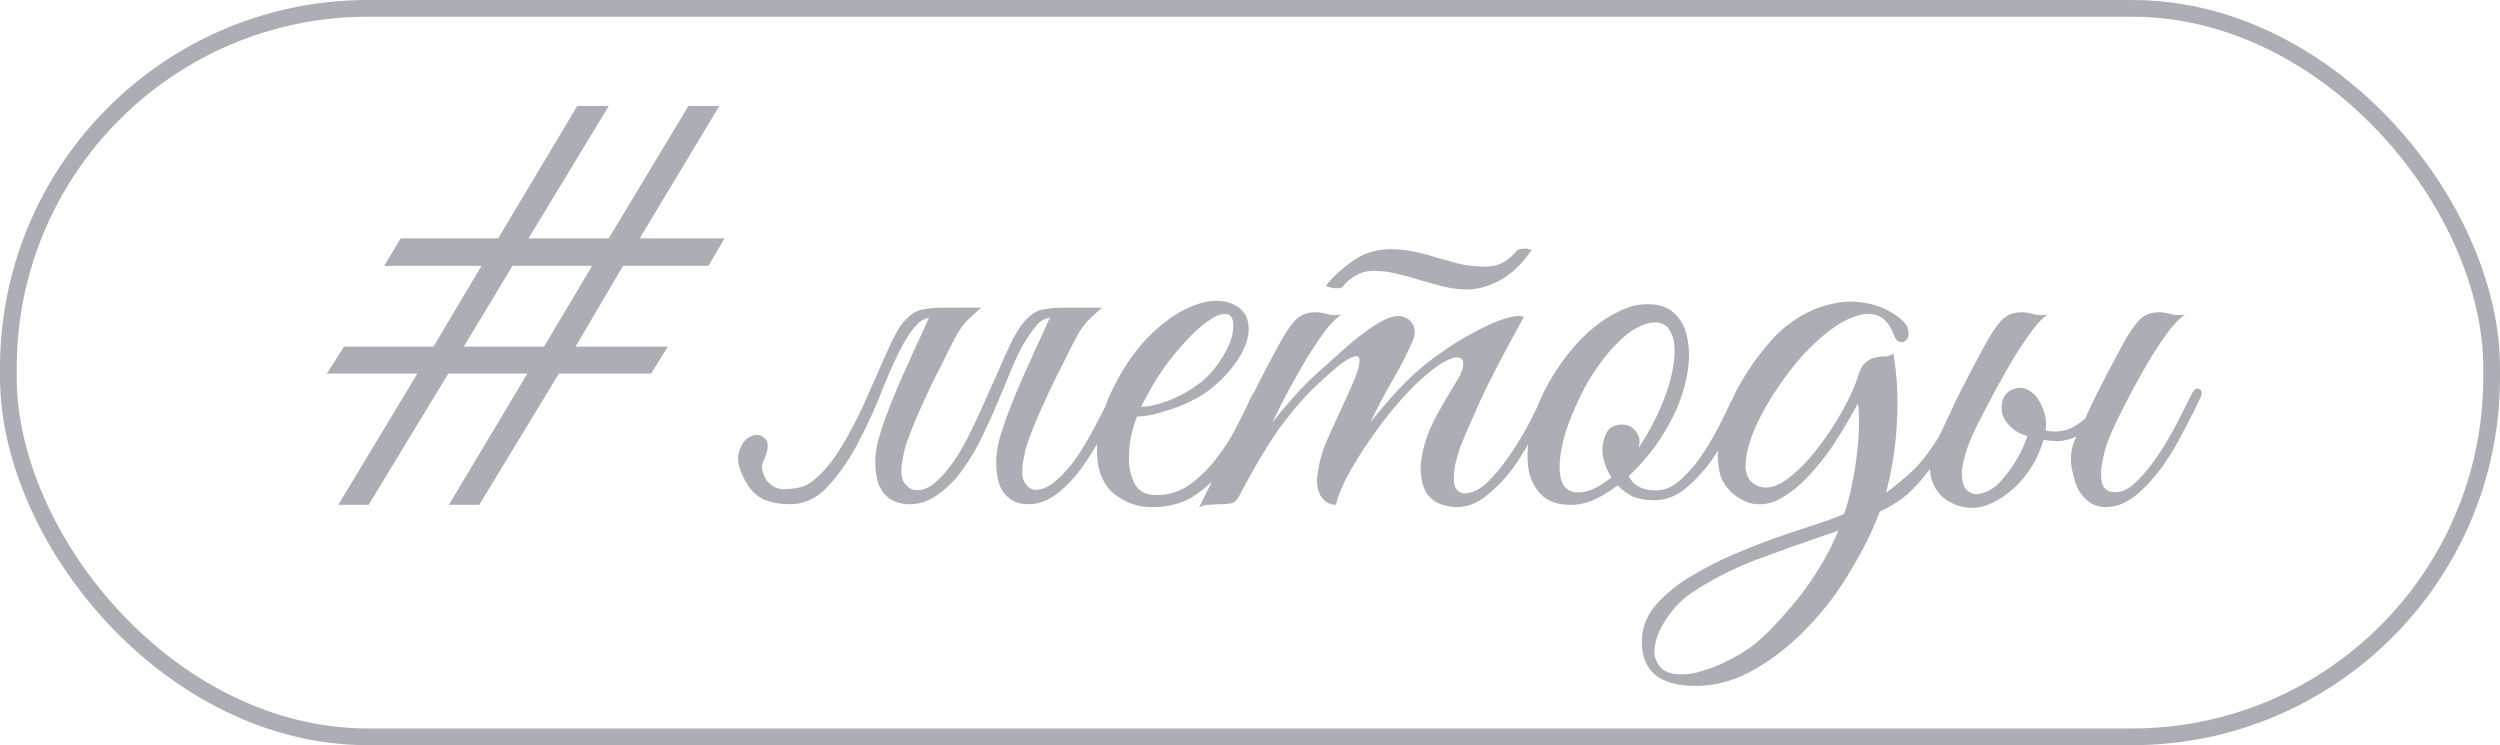 <?xml version="1.0" encoding="UTF-8"?> <svg xmlns="http://www.w3.org/2000/svg" width="104" height="31" viewBox="0 0 104 31" fill="none"><rect x="0.348" y="0.348" width="103.304" height="30.304" rx="14.957" stroke="#ABAEB5" stroke-width="0.696"></rect><path d="M29.473 11.059H25.921L23.942 14.421H27.78L27.089 15.541H23.251L19.937 21H18.674L21.939 15.541H18.65L15.336 21H14.073L17.363 15.541H13.596L14.311 14.421H18.03L20.032 11.059H15.98L16.671 9.915H20.724L24.014 4.408H25.325L21.987 9.915H25.325L28.638 4.408H29.925L26.612 9.915H30.14L29.473 11.059ZM21.32 11.059L19.293 14.421H22.631L24.633 11.059H21.32ZM37.747 20.976C37.477 20.96 37.238 20.889 37.032 20.762C36.825 20.619 36.666 20.42 36.555 20.166C36.459 19.895 36.412 19.578 36.412 19.212C36.412 18.831 36.491 18.402 36.65 17.925C36.761 17.575 36.897 17.202 37.056 16.804C37.214 16.407 37.381 16.01 37.556 15.613C37.747 15.199 37.93 14.794 38.104 14.397C38.295 13.999 38.462 13.634 38.605 13.3C38.7 13.109 38.819 12.982 38.963 12.919C39.121 12.839 39.312 12.8 39.535 12.8H40.822C40.647 12.943 40.496 13.078 40.369 13.205C40.242 13.316 40.115 13.459 39.988 13.634C39.876 13.793 39.757 13.999 39.63 14.254C39.503 14.492 39.352 14.794 39.177 15.159C39.002 15.493 38.828 15.843 38.653 16.208C38.494 16.558 38.335 16.908 38.176 17.257C38.033 17.591 37.906 17.909 37.794 18.211C37.683 18.497 37.612 18.743 37.58 18.95C37.469 19.458 37.469 19.816 37.58 20.023C37.707 20.229 37.858 20.348 38.033 20.38C38.351 20.428 38.661 20.309 38.963 20.023C39.28 19.736 39.582 19.363 39.868 18.902C40.154 18.425 40.425 17.901 40.679 17.329C40.949 16.741 41.203 16.177 41.442 15.636C41.68 15.08 41.903 14.587 42.109 14.158C42.332 13.729 42.538 13.427 42.729 13.252C42.856 13.125 42.983 13.03 43.111 12.966C43.238 12.903 43.389 12.863 43.563 12.847C43.738 12.815 43.937 12.8 44.159 12.8C44.398 12.8 44.692 12.8 45.041 12.8C45.105 12.8 45.113 12.823 45.065 12.871C45.018 12.903 44.946 12.943 44.851 12.99C44.755 13.038 44.636 13.086 44.493 13.133C44.366 13.165 44.255 13.181 44.159 13.181C43.699 13.165 43.373 13.26 43.182 13.467C43.007 13.658 42.809 13.936 42.586 14.301C42.411 14.603 42.228 14.985 42.038 15.446C41.863 15.891 41.664 16.367 41.442 16.876C41.235 17.369 41.005 17.869 40.751 18.378C40.496 18.87 40.218 19.315 39.916 19.713C39.614 20.094 39.28 20.404 38.915 20.642C38.565 20.881 38.176 20.992 37.747 20.976ZM33.909 19.927C34.227 19.657 34.513 19.331 34.767 18.95C35.037 18.553 35.283 18.131 35.506 17.686C35.744 17.241 35.959 16.788 36.15 16.328C36.356 15.867 36.547 15.438 36.722 15.04C36.897 14.627 37.063 14.27 37.222 13.968C37.381 13.65 37.548 13.411 37.723 13.252C37.85 13.125 37.977 13.03 38.104 12.966C38.231 12.903 38.383 12.863 38.557 12.847C38.732 12.815 38.931 12.8 39.153 12.8C39.392 12.8 39.686 12.8 40.035 12.8C40.099 12.8 40.107 12.823 40.059 12.871C40.011 12.903 39.94 12.943 39.845 12.99C39.749 13.038 39.63 13.086 39.487 13.133C39.36 13.165 39.249 13.181 39.153 13.181C38.692 13.165 38.367 13.26 38.176 13.467C37.985 13.658 37.786 13.936 37.58 14.301C37.326 14.762 37.047 15.366 36.746 16.113C36.459 16.86 36.126 17.599 35.744 18.33C35.379 19.045 34.958 19.665 34.481 20.189C34.02 20.714 33.48 20.976 32.86 20.976C32.478 20.976 32.121 20.913 31.787 20.785C31.469 20.642 31.207 20.38 31 19.999C30.714 19.474 30.635 19.053 30.762 18.735C30.873 18.418 31.04 18.219 31.263 18.139C31.485 18.044 31.676 18.084 31.835 18.259C31.994 18.418 31.97 18.719 31.763 19.164C31.7 19.292 31.684 19.427 31.716 19.57C31.747 19.713 31.803 19.848 31.883 19.975C31.978 20.086 32.089 20.181 32.216 20.261C32.359 20.325 32.502 20.356 32.645 20.356C32.916 20.34 33.146 20.309 33.337 20.261C33.543 20.197 33.734 20.086 33.909 19.927ZM43.635 13.3C43.73 13.109 43.849 12.982 43.992 12.919C44.151 12.839 44.342 12.8 44.565 12.8H45.852C45.677 12.943 45.526 13.078 45.399 13.205C45.272 13.316 45.145 13.459 45.018 13.634C44.906 13.793 44.787 13.999 44.66 14.254C44.533 14.492 44.382 14.794 44.207 15.159C44.032 15.493 43.857 15.843 43.683 16.208C43.524 16.558 43.365 16.908 43.206 17.257C43.063 17.591 42.936 17.909 42.824 18.211C42.713 18.497 42.642 18.743 42.61 18.95C42.499 19.458 42.499 19.824 42.61 20.047C42.737 20.253 42.888 20.364 43.063 20.38C43.349 20.38 43.635 20.253 43.921 19.999C44.223 19.744 44.509 19.427 44.779 19.045C45.049 18.648 45.304 18.219 45.542 17.758C45.796 17.281 46.027 16.828 46.233 16.399C46.329 16.192 46.432 16.121 46.543 16.185C46.67 16.232 46.678 16.375 46.567 16.614C46.376 17.027 46.154 17.488 45.9 17.996C45.645 18.489 45.359 18.958 45.041 19.403C44.724 19.848 44.374 20.221 43.992 20.523C43.611 20.825 43.206 20.976 42.777 20.976C42.507 20.976 42.268 20.913 42.062 20.785C41.855 20.642 41.696 20.444 41.585 20.189C41.489 19.919 41.442 19.593 41.442 19.212C41.442 18.831 41.521 18.402 41.68 17.925C41.791 17.575 41.926 17.202 42.085 16.804C42.244 16.407 42.411 16.01 42.586 15.613C42.777 15.199 42.959 14.794 43.134 14.397C43.325 13.999 43.492 13.634 43.635 13.3ZM52.474 16.542C52.252 17.019 52.013 17.527 51.759 18.068C51.505 18.592 51.203 19.085 50.853 19.546C50.504 19.991 50.09 20.364 49.614 20.666C49.153 20.952 48.589 21.095 47.921 21.095C47.317 21.095 46.785 20.905 46.324 20.523C45.879 20.142 45.648 19.57 45.633 18.807C45.633 18.457 45.672 18.084 45.752 17.686C45.847 17.289 45.974 16.9 46.133 16.518C46.308 16.121 46.507 15.74 46.729 15.374C46.952 15.008 47.198 14.667 47.468 14.349C47.77 13.999 48.104 13.681 48.469 13.396C48.835 13.109 49.2 12.895 49.566 12.752C49.931 12.593 50.281 12.513 50.615 12.513C50.965 12.513 51.274 12.609 51.545 12.8C51.767 12.974 51.894 13.197 51.926 13.467C51.974 13.737 51.934 14.039 51.807 14.373C51.68 14.691 51.481 15.017 51.211 15.35C50.941 15.684 50.615 15.994 50.233 16.28C50.043 16.423 49.812 16.558 49.542 16.685C49.288 16.812 49.018 16.924 48.732 17.019C48.446 17.114 48.175 17.194 47.921 17.257C47.667 17.305 47.46 17.329 47.301 17.329C47.206 17.551 47.118 17.845 47.039 18.211C46.975 18.576 46.952 18.934 46.968 19.284C46.999 19.633 47.095 19.943 47.254 20.213C47.428 20.468 47.715 20.595 48.112 20.595C48.636 20.595 49.105 20.444 49.518 20.142C49.947 19.824 50.321 19.451 50.639 19.021C50.972 18.592 51.251 18.147 51.473 17.686C51.711 17.226 51.902 16.836 52.045 16.518C52.093 16.407 52.148 16.328 52.212 16.28C52.291 16.216 52.355 16.185 52.403 16.185C52.466 16.185 52.506 16.216 52.522 16.28C52.554 16.328 52.538 16.415 52.474 16.542ZM49.995 15.875C50.313 15.604 50.575 15.303 50.782 14.969C51.004 14.635 51.155 14.325 51.235 14.039C51.314 13.753 51.33 13.515 51.282 13.324C51.235 13.133 51.115 13.046 50.925 13.062C50.734 13.062 50.472 13.189 50.138 13.443C49.804 13.681 49.391 14.095 48.898 14.683C48.581 15.064 48.287 15.477 48.016 15.922C47.762 16.367 47.579 16.701 47.468 16.924C47.579 16.924 47.73 16.908 47.921 16.876C48.112 16.828 48.326 16.765 48.565 16.685C48.803 16.59 49.041 16.479 49.28 16.352C49.534 16.208 49.773 16.049 49.995 15.875ZM64.539 16.614C64.364 16.979 64.142 17.416 63.871 17.925C63.617 18.433 63.323 18.926 62.989 19.403C62.656 19.864 62.282 20.261 61.869 20.595C61.472 20.928 61.05 21.095 60.605 21.095C60.383 21.095 60.16 21.056 59.938 20.976C59.715 20.897 59.525 20.754 59.366 20.547C59.223 20.325 59.135 20.038 59.104 19.689C59.072 19.323 59.143 18.863 59.318 18.306C59.414 17.988 59.572 17.631 59.795 17.233C60.017 16.82 60.296 16.343 60.629 15.803C60.772 15.565 60.852 15.358 60.868 15.183C60.884 15.008 60.82 14.905 60.677 14.873C60.55 14.842 60.343 14.905 60.057 15.064C59.771 15.223 59.398 15.517 58.937 15.946C58.682 16.185 58.373 16.518 58.007 16.947C57.657 17.361 57.316 17.814 56.982 18.306C56.648 18.783 56.346 19.268 56.076 19.76C55.822 20.237 55.655 20.65 55.575 21C55.305 21 55.091 20.873 54.932 20.619C54.789 20.348 54.749 20.038 54.813 19.689C54.892 19.164 55.027 18.696 55.218 18.282C55.409 17.853 55.607 17.416 55.814 16.971C56.005 16.574 56.179 16.185 56.338 15.803C56.497 15.422 56.569 15.144 56.553 14.969C56.553 14.794 56.426 14.77 56.172 14.897C55.917 15.008 55.48 15.358 54.86 15.946C54.447 16.312 53.962 16.852 53.406 17.567C52.866 18.282 52.254 19.292 51.571 20.595C51.491 20.77 51.388 20.881 51.261 20.928C51.134 20.96 50.935 20.976 50.665 20.976C50.49 20.992 50.347 21 50.236 21C50.124 21 50.005 21.04 49.878 21.119C50.45 19.975 50.983 18.855 51.475 17.758C51.984 16.661 52.532 15.573 53.12 14.492C53.422 13.92 53.684 13.523 53.907 13.3C54.129 13.078 54.431 12.974 54.813 12.99C54.972 13.006 55.13 13.038 55.289 13.086C55.464 13.117 55.639 13.117 55.814 13.086C55.639 13.181 55.425 13.387 55.17 13.705C54.932 14.023 54.678 14.397 54.407 14.826C54.153 15.255 53.891 15.716 53.621 16.208C53.367 16.685 53.136 17.138 52.929 17.567C53.168 17.265 53.462 16.916 53.812 16.518C54.177 16.105 54.542 15.74 54.908 15.422C55.194 15.168 55.496 14.897 55.814 14.611C56.148 14.309 56.465 14.047 56.767 13.825C57.085 13.586 57.379 13.403 57.65 13.276C57.936 13.149 58.182 13.117 58.389 13.181C58.611 13.26 58.754 13.396 58.818 13.586C58.881 13.777 58.857 13.991 58.746 14.23C58.524 14.738 58.245 15.279 57.912 15.851C57.594 16.407 57.292 16.979 57.006 17.567C57.244 17.265 57.538 16.916 57.888 16.518C58.253 16.105 58.619 15.74 58.984 15.422C59.27 15.168 59.62 14.897 60.033 14.611C60.462 14.309 60.892 14.047 61.321 13.825C61.75 13.586 62.155 13.403 62.536 13.276C62.918 13.149 63.204 13.117 63.395 13.181C62.918 14.039 62.481 14.858 62.084 15.636C61.909 15.97 61.742 16.312 61.583 16.661C61.424 17.011 61.273 17.353 61.13 17.686C60.987 18.004 60.86 18.306 60.748 18.592C60.653 18.878 60.582 19.125 60.534 19.331C60.455 19.824 60.462 20.15 60.558 20.309C60.653 20.452 60.78 20.523 60.939 20.523C61.241 20.523 61.559 20.364 61.893 20.047C62.227 19.713 62.544 19.323 62.846 18.878C63.148 18.433 63.419 17.98 63.657 17.52C63.895 17.043 64.078 16.669 64.205 16.399C64.3 16.192 64.404 16.121 64.515 16.185C64.642 16.232 64.65 16.375 64.539 16.614ZM63.705 10.416C63.577 10.606 63.419 10.805 63.228 11.012C63.053 11.202 62.846 11.377 62.608 11.536C62.37 11.695 62.099 11.822 61.797 11.918C61.511 12.013 61.202 12.053 60.868 12.037C60.55 12.021 60.24 11.973 59.938 11.894C59.652 11.814 59.366 11.735 59.08 11.655C58.794 11.56 58.508 11.48 58.222 11.417C57.936 11.337 57.65 11.29 57.363 11.274C56.998 11.242 56.688 11.298 56.434 11.441C56.195 11.568 56.005 11.727 55.862 11.918C55.846 11.949 55.798 11.973 55.719 11.989C55.639 11.989 55.56 11.989 55.48 11.989C55.401 11.973 55.329 11.957 55.266 11.941C55.202 11.925 55.17 11.902 55.17 11.87C55.44 11.52 55.814 11.178 56.291 10.845C56.783 10.495 57.363 10.336 58.031 10.368C58.333 10.384 58.627 10.424 58.913 10.487C59.215 10.551 59.509 10.63 59.795 10.726C60.097 10.805 60.383 10.884 60.653 10.964C60.939 11.027 61.225 11.067 61.511 11.083C61.909 11.115 62.234 11.067 62.489 10.94C62.743 10.797 62.958 10.614 63.132 10.392C63.132 10.376 63.164 10.368 63.228 10.368C63.307 10.352 63.379 10.344 63.442 10.344C63.522 10.344 63.585 10.352 63.633 10.368C63.697 10.384 63.72 10.4 63.705 10.416ZM72.569 16.518C72.473 16.741 72.314 17.09 72.092 17.567C71.885 18.044 71.623 18.521 71.305 18.998C70.987 19.474 70.614 19.895 70.185 20.261C69.772 20.627 69.319 20.809 68.826 20.809C68.46 20.809 68.15 20.754 67.896 20.642C67.658 20.515 67.459 20.364 67.3 20.189C66.966 20.444 66.625 20.65 66.275 20.809C65.926 20.952 65.576 21.016 65.226 21C64.765 20.984 64.4 20.849 64.13 20.595C63.875 20.34 63.701 20.015 63.605 19.617C63.526 19.204 63.526 18.743 63.605 18.235C63.685 17.71 63.836 17.186 64.058 16.661C64.297 16.121 64.591 15.604 64.94 15.112C65.29 14.619 65.663 14.19 66.061 13.825C66.474 13.459 66.895 13.173 67.324 12.966C67.753 12.744 68.174 12.641 68.588 12.656C69.032 12.656 69.39 12.784 69.66 13.038C69.93 13.292 70.105 13.626 70.185 14.039C70.28 14.452 70.288 14.921 70.209 15.446C70.129 15.954 69.978 16.471 69.756 16.995C69.581 17.408 69.319 17.877 68.969 18.402C68.619 18.91 68.214 19.379 67.753 19.808C67.96 20.205 68.333 20.404 68.874 20.404C69.255 20.404 69.613 20.245 69.946 19.927C70.296 19.609 70.614 19.228 70.9 18.783C71.186 18.338 71.44 17.885 71.663 17.424C71.885 16.963 72.068 16.59 72.211 16.304C72.275 16.177 72.37 16.137 72.497 16.185C72.624 16.232 72.648 16.343 72.569 16.518ZM69.088 13.443C68.834 13.38 68.556 13.419 68.254 13.562C67.952 13.69 67.65 13.904 67.348 14.206C67.046 14.492 66.752 14.842 66.466 15.255C66.18 15.652 65.926 16.089 65.703 16.566C65.465 17.059 65.274 17.527 65.131 17.973C65.004 18.402 64.924 18.791 64.892 19.141C64.861 19.49 64.885 19.784 64.964 20.023C65.043 20.245 65.195 20.388 65.417 20.452C65.639 20.515 65.894 20.491 66.18 20.38C66.466 20.269 66.752 20.094 67.038 19.856C66.911 19.665 66.816 19.466 66.752 19.26C66.688 19.053 66.657 18.863 66.657 18.688C66.672 18.418 66.736 18.179 66.847 17.973C66.975 17.766 67.189 17.663 67.491 17.663C67.698 17.663 67.864 17.734 67.992 17.877C68.135 18.02 68.206 18.187 68.206 18.378C68.206 18.425 68.198 18.473 68.182 18.521C68.182 18.553 68.174 18.592 68.158 18.64C68.429 18.243 68.675 17.814 68.897 17.353C69.136 16.86 69.319 16.391 69.446 15.946C69.573 15.501 69.644 15.104 69.66 14.754C69.676 14.405 69.636 14.119 69.541 13.896C69.446 13.658 69.295 13.507 69.088 13.443ZM81.865 16.614C81.563 17.233 81.285 17.79 81.03 18.282C80.776 18.775 80.506 19.212 80.22 19.593C79.95 19.959 79.656 20.285 79.338 20.571C79.02 20.841 78.639 21.079 78.194 21.286C77.923 22.033 77.534 22.828 77.025 23.67C76.533 24.528 75.945 25.315 75.261 26.03C74.594 26.745 73.855 27.341 73.044 27.818C72.234 28.295 71.4 28.533 70.541 28.533C69.047 28.533 68.3 27.921 68.3 26.697C68.3 26.109 68.507 25.585 68.92 25.124C69.318 24.679 69.802 24.29 70.374 23.956C70.963 23.606 71.535 23.312 72.091 23.074C72.647 22.836 73.188 22.621 73.712 22.43C74.252 22.24 74.769 22.065 75.261 21.906C75.77 21.747 76.255 21.572 76.716 21.381C76.859 20.968 76.97 20.547 77.049 20.118C77.145 19.673 77.216 19.212 77.264 18.735C77.312 18.274 77.335 17.869 77.335 17.52C77.335 17.154 77.32 16.908 77.288 16.781C77.097 17.146 76.835 17.599 76.501 18.139C76.183 18.664 75.818 19.157 75.404 19.617C75.007 20.078 74.578 20.444 74.117 20.714C73.656 20.984 73.188 21.048 72.711 20.905C72.107 20.65 71.725 20.269 71.566 19.76C71.423 19.236 71.423 18.664 71.566 18.044C71.71 17.408 71.956 16.765 72.305 16.113C72.671 15.461 73.076 14.873 73.521 14.349C73.871 13.92 74.268 13.562 74.713 13.276C75.174 12.974 75.651 12.768 76.144 12.656C76.636 12.529 77.129 12.513 77.621 12.609C78.13 12.688 78.607 12.903 79.052 13.252C79.258 13.427 79.37 13.594 79.385 13.753C79.417 13.912 79.394 14.039 79.314 14.134C79.25 14.214 79.163 14.246 79.052 14.23C78.941 14.214 78.853 14.119 78.79 13.944C78.631 13.515 78.408 13.245 78.122 13.133C77.852 13.022 77.542 13.03 77.192 13.157C76.843 13.268 76.469 13.475 76.072 13.777C75.691 14.079 75.317 14.428 74.951 14.826C74.522 15.318 74.125 15.851 73.76 16.423C73.394 16.995 73.108 17.543 72.901 18.068C72.711 18.576 72.615 19.029 72.615 19.427C72.631 19.808 72.798 20.07 73.116 20.213C73.466 20.356 73.855 20.277 74.284 19.975C74.729 19.657 75.15 19.244 75.547 18.735C75.961 18.211 76.326 17.663 76.644 17.09C76.962 16.518 77.177 16.042 77.288 15.66C77.367 15.39 77.471 15.199 77.598 15.088C77.725 14.977 77.86 14.905 78.003 14.873C78.146 14.842 78.281 14.826 78.408 14.826C78.551 14.826 78.67 14.786 78.766 14.707C78.925 15.66 78.972 16.63 78.909 17.615C78.861 18.584 78.71 19.546 78.456 20.499C78.742 20.293 79.028 20.062 79.314 19.808C79.616 19.554 79.886 19.268 80.124 18.95C80.522 18.425 80.816 17.933 81.007 17.472C81.213 16.995 81.38 16.645 81.507 16.423C81.618 16.216 81.73 16.137 81.841 16.185C81.968 16.232 81.976 16.375 81.865 16.614ZM76.477 22.073C76.35 22.12 76.215 22.168 76.072 22.216C75.929 22.264 75.786 22.311 75.643 22.359C74.769 22.661 73.863 22.987 72.925 23.336C72.004 23.702 71.161 24.139 70.398 24.647C70.017 24.902 69.691 25.219 69.421 25.601C69.135 25.998 68.952 26.372 68.873 26.721C68.777 27.087 68.817 27.397 68.992 27.651C69.151 27.921 69.477 28.056 69.969 28.056C70.224 28.056 70.502 28.009 70.804 27.913C71.09 27.834 71.368 27.73 71.638 27.603C71.908 27.476 72.162 27.341 72.401 27.198C72.639 27.055 72.83 26.928 72.973 26.817C73.338 26.515 73.704 26.157 74.07 25.744C74.435 25.347 74.785 24.925 75.118 24.48C75.706 23.654 76.159 22.852 76.477 22.073ZM88.029 17.567C87.918 17.79 87.799 18.068 87.672 18.402C87.561 18.719 87.481 19.037 87.433 19.355C87.386 19.657 87.394 19.919 87.457 20.142C87.537 20.364 87.72 20.476 88.006 20.476C88.308 20.476 88.618 20.309 88.935 19.975C89.269 19.641 89.579 19.252 89.865 18.807C90.151 18.362 90.405 17.917 90.628 17.472C90.866 17.011 91.049 16.653 91.176 16.399C91.272 16.192 91.375 16.121 91.486 16.185C91.613 16.232 91.621 16.375 91.51 16.614C91.335 16.979 91.113 17.416 90.842 17.925C90.588 18.433 90.294 18.926 89.96 19.403C89.627 19.864 89.261 20.261 88.864 20.595C88.466 20.928 88.037 21.095 87.576 21.095C87.386 21.095 87.195 21.048 87.004 20.952C86.83 20.841 86.663 20.674 86.504 20.452C86.377 20.245 86.273 19.935 86.194 19.522C86.114 19.109 86.146 18.719 86.289 18.354C86.48 17.957 86.647 17.607 86.79 17.305C86.933 16.987 87.076 16.685 87.219 16.399C87.362 16.113 87.513 15.819 87.672 15.517C87.831 15.215 88.014 14.873 88.22 14.492C88.522 13.92 88.784 13.523 89.007 13.3C89.229 13.078 89.531 12.974 89.913 12.99C90.072 13.006 90.231 13.038 90.389 13.086C90.564 13.117 90.739 13.117 90.914 13.086C90.739 13.181 90.525 13.387 90.27 13.705C90.032 14.023 89.778 14.397 89.507 14.826C89.253 15.255 88.991 15.716 88.721 16.208C88.466 16.685 88.236 17.138 88.029 17.567ZM84.668 18.235C84.605 18.219 84.446 18.171 84.192 18.092C83.953 18.012 83.746 17.877 83.572 17.686C83.429 17.527 83.333 17.361 83.286 17.186C83.254 16.995 83.262 16.82 83.309 16.661C83.357 16.502 83.445 16.375 83.572 16.28C83.699 16.185 83.858 16.137 84.048 16.137C84.223 16.137 84.382 16.208 84.525 16.352C84.684 16.494 84.764 16.653 84.764 16.828C84.764 16.876 84.748 16.947 84.716 17.043C84.684 17.138 84.66 17.21 84.644 17.257C84.613 17.337 84.589 17.416 84.573 17.496C84.573 17.559 84.621 17.631 84.716 17.71C84.811 17.79 84.97 17.861 85.193 17.925C85.431 17.973 85.693 17.957 85.979 17.877C86.265 17.782 86.559 17.591 86.861 17.305C87.163 17.003 87.442 16.542 87.696 15.922C87.775 15.7 87.879 15.62 88.006 15.684C88.133 15.748 88.141 15.899 88.029 16.137C87.759 16.725 87.489 17.178 87.219 17.496C86.949 17.814 86.671 18.036 86.385 18.163C86.099 18.29 85.812 18.354 85.526 18.354C85.24 18.338 84.954 18.298 84.668 18.235ZM80.449 20.189C80.338 19.967 80.282 19.705 80.282 19.403C80.298 19.085 80.393 18.735 80.568 18.354C80.759 17.957 80.926 17.607 81.069 17.305C81.212 16.987 81.355 16.685 81.498 16.399C81.641 16.113 81.792 15.819 81.951 15.517C82.109 15.215 82.292 14.873 82.499 14.492C82.801 13.92 83.063 13.523 83.286 13.3C83.508 13.078 83.81 12.974 84.192 12.99C84.35 13.006 84.509 13.038 84.668 13.086C84.843 13.117 85.018 13.117 85.193 13.086C85.018 13.181 84.811 13.387 84.573 13.705C84.335 14.023 84.08 14.397 83.81 14.826C83.556 15.255 83.293 15.716 83.023 16.208C82.769 16.685 82.531 17.138 82.308 17.567C82.118 17.949 81.959 18.314 81.831 18.664C81.72 18.998 81.649 19.299 81.617 19.57C81.601 19.84 81.633 20.062 81.712 20.237C81.792 20.396 81.927 20.499 82.118 20.547C82.229 20.579 82.403 20.547 82.642 20.452C82.88 20.356 83.111 20.174 83.333 19.903C83.588 19.602 83.81 19.276 84.001 18.926C84.192 18.561 84.319 18.243 84.382 17.973C84.509 17.464 84.541 17.075 84.478 16.804C84.414 16.534 84.16 16.415 83.715 16.447C83.683 16.447 83.675 16.431 83.691 16.399C83.723 16.352 83.762 16.312 83.81 16.28C83.874 16.232 83.945 16.201 84.025 16.185C84.104 16.153 84.192 16.153 84.287 16.185C84.573 16.296 84.795 16.542 84.954 16.924C85.129 17.305 85.161 17.71 85.05 18.139C84.907 18.743 84.636 19.299 84.239 19.808C83.842 20.317 83.365 20.698 82.809 20.952C82.348 21.159 81.887 21.183 81.426 21.024C80.965 20.865 80.639 20.587 80.449 20.189Z" fill="#ABAEB5"></path></svg> 
